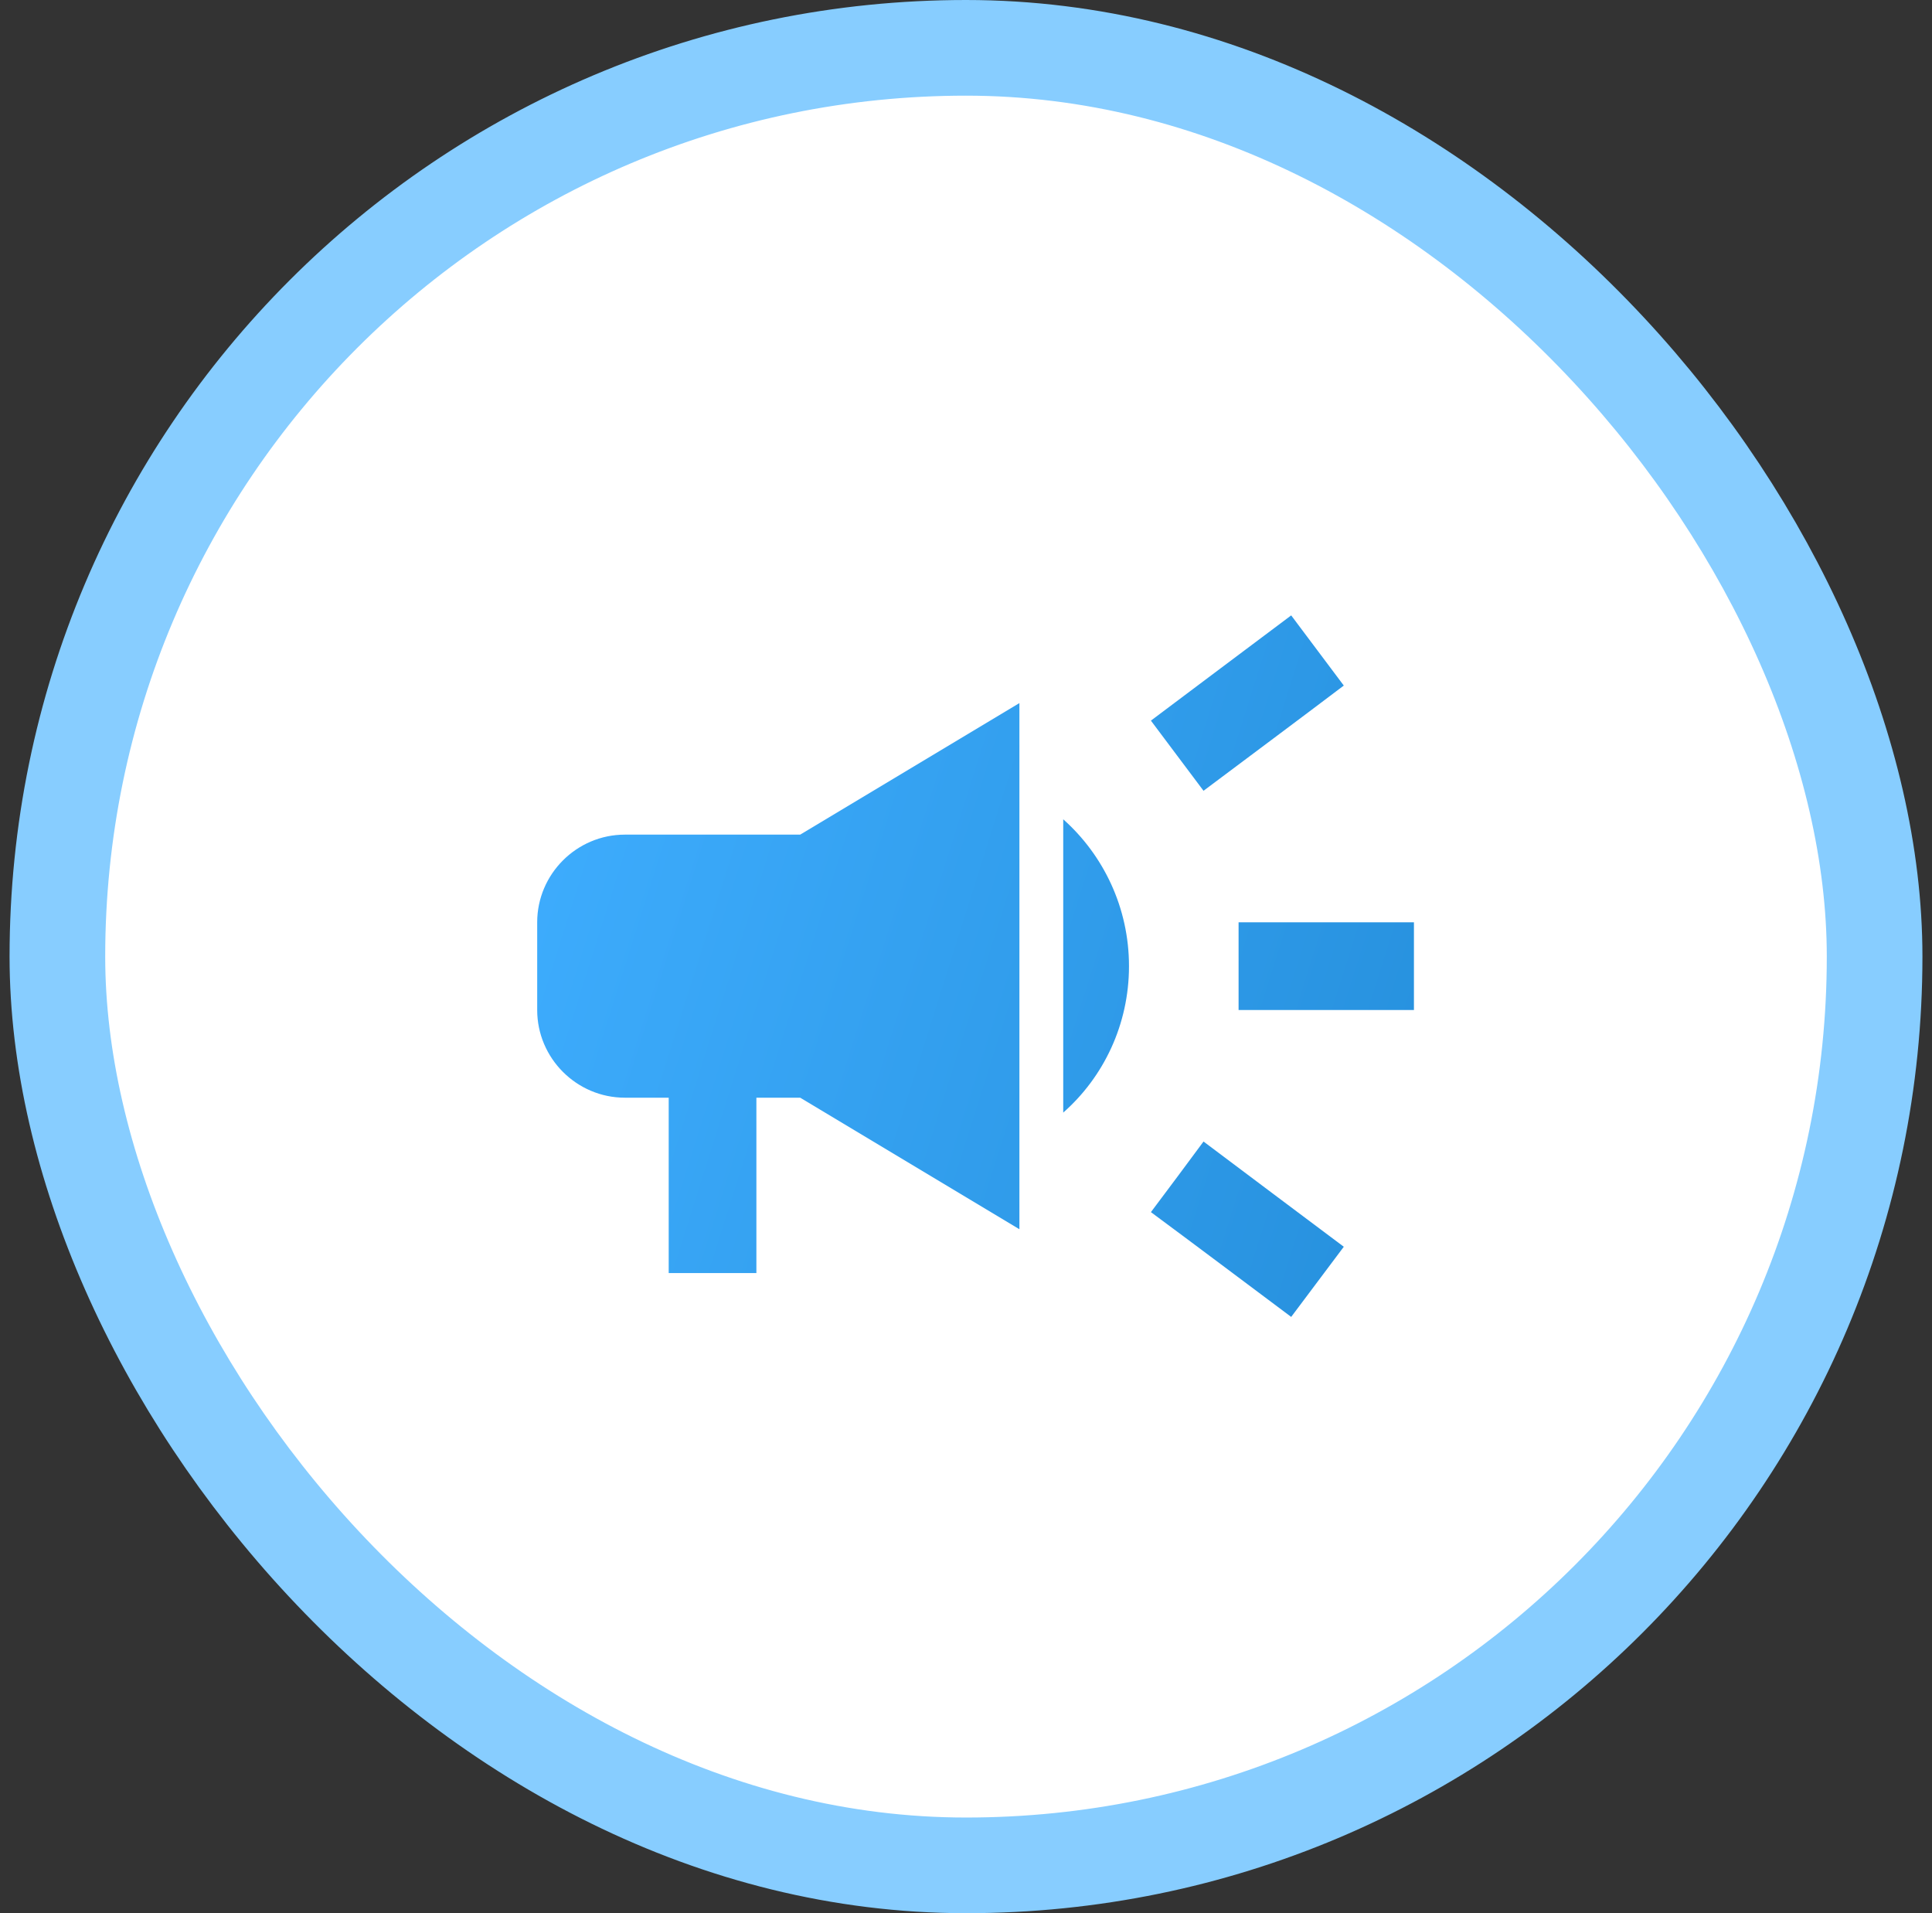 <svg width="101" height="100" viewBox="0 0 101 100" fill="none" xmlns="http://www.w3.org/2000/svg">
<rect x="0" y="0" width="101" height="100" fill="#333333" stroke="none"/>
<rect x="3" y="2.5" width="95" height="95" rx="47.5" fill="white"/>
<rect x="3" y="2.5" width="95" height="95" rx="47.5" stroke="#87CDFF" stroke-width="5"/>
<path d="M64.75 48.208V52.791H73.917V48.208H64.75ZM60.167 63.356C62.367 64.983 65.231 67.137 67.5 68.833C68.417 67.619 69.333 66.381 70.25 65.166C67.981 63.471 65.117 61.316 62.917 59.666C62 60.904 61.083 62.142 60.167 63.356ZM70.25 35.833C69.333 34.619 68.417 33.381 67.5 32.166C65.231 33.862 62.367 36.017 60.167 37.666C61.083 38.881 62 40.119 62.917 41.333C65.117 39.683 67.981 37.552 70.25 35.833ZM32.667 43.625C30.146 43.625 28.083 45.687 28.083 48.208V52.791C28.083 55.312 30.146 57.375 32.667 57.375H34.958V66.541H39.542V57.375H41.833L53.292 64.25V36.75L41.833 43.625H32.667ZM59.021 50.5C59.021 47.452 57.692 44.702 55.583 42.823V58.154C57.692 56.298 59.021 53.548 59.021 50.5Z" fill="url(#paint0_linear_600_3117)"/>
<defs>
<linearGradient id="paint0_linear_600_3117" x1="28.083" y1="32.166" x2="89.774" y2="51.625" gradientUnits="userSpaceOnUse">
<stop stop-color="#3FAEFF"/>
<stop offset="1" stop-color="#218AD6"/>
</linearGradient>
</defs>
</svg>
